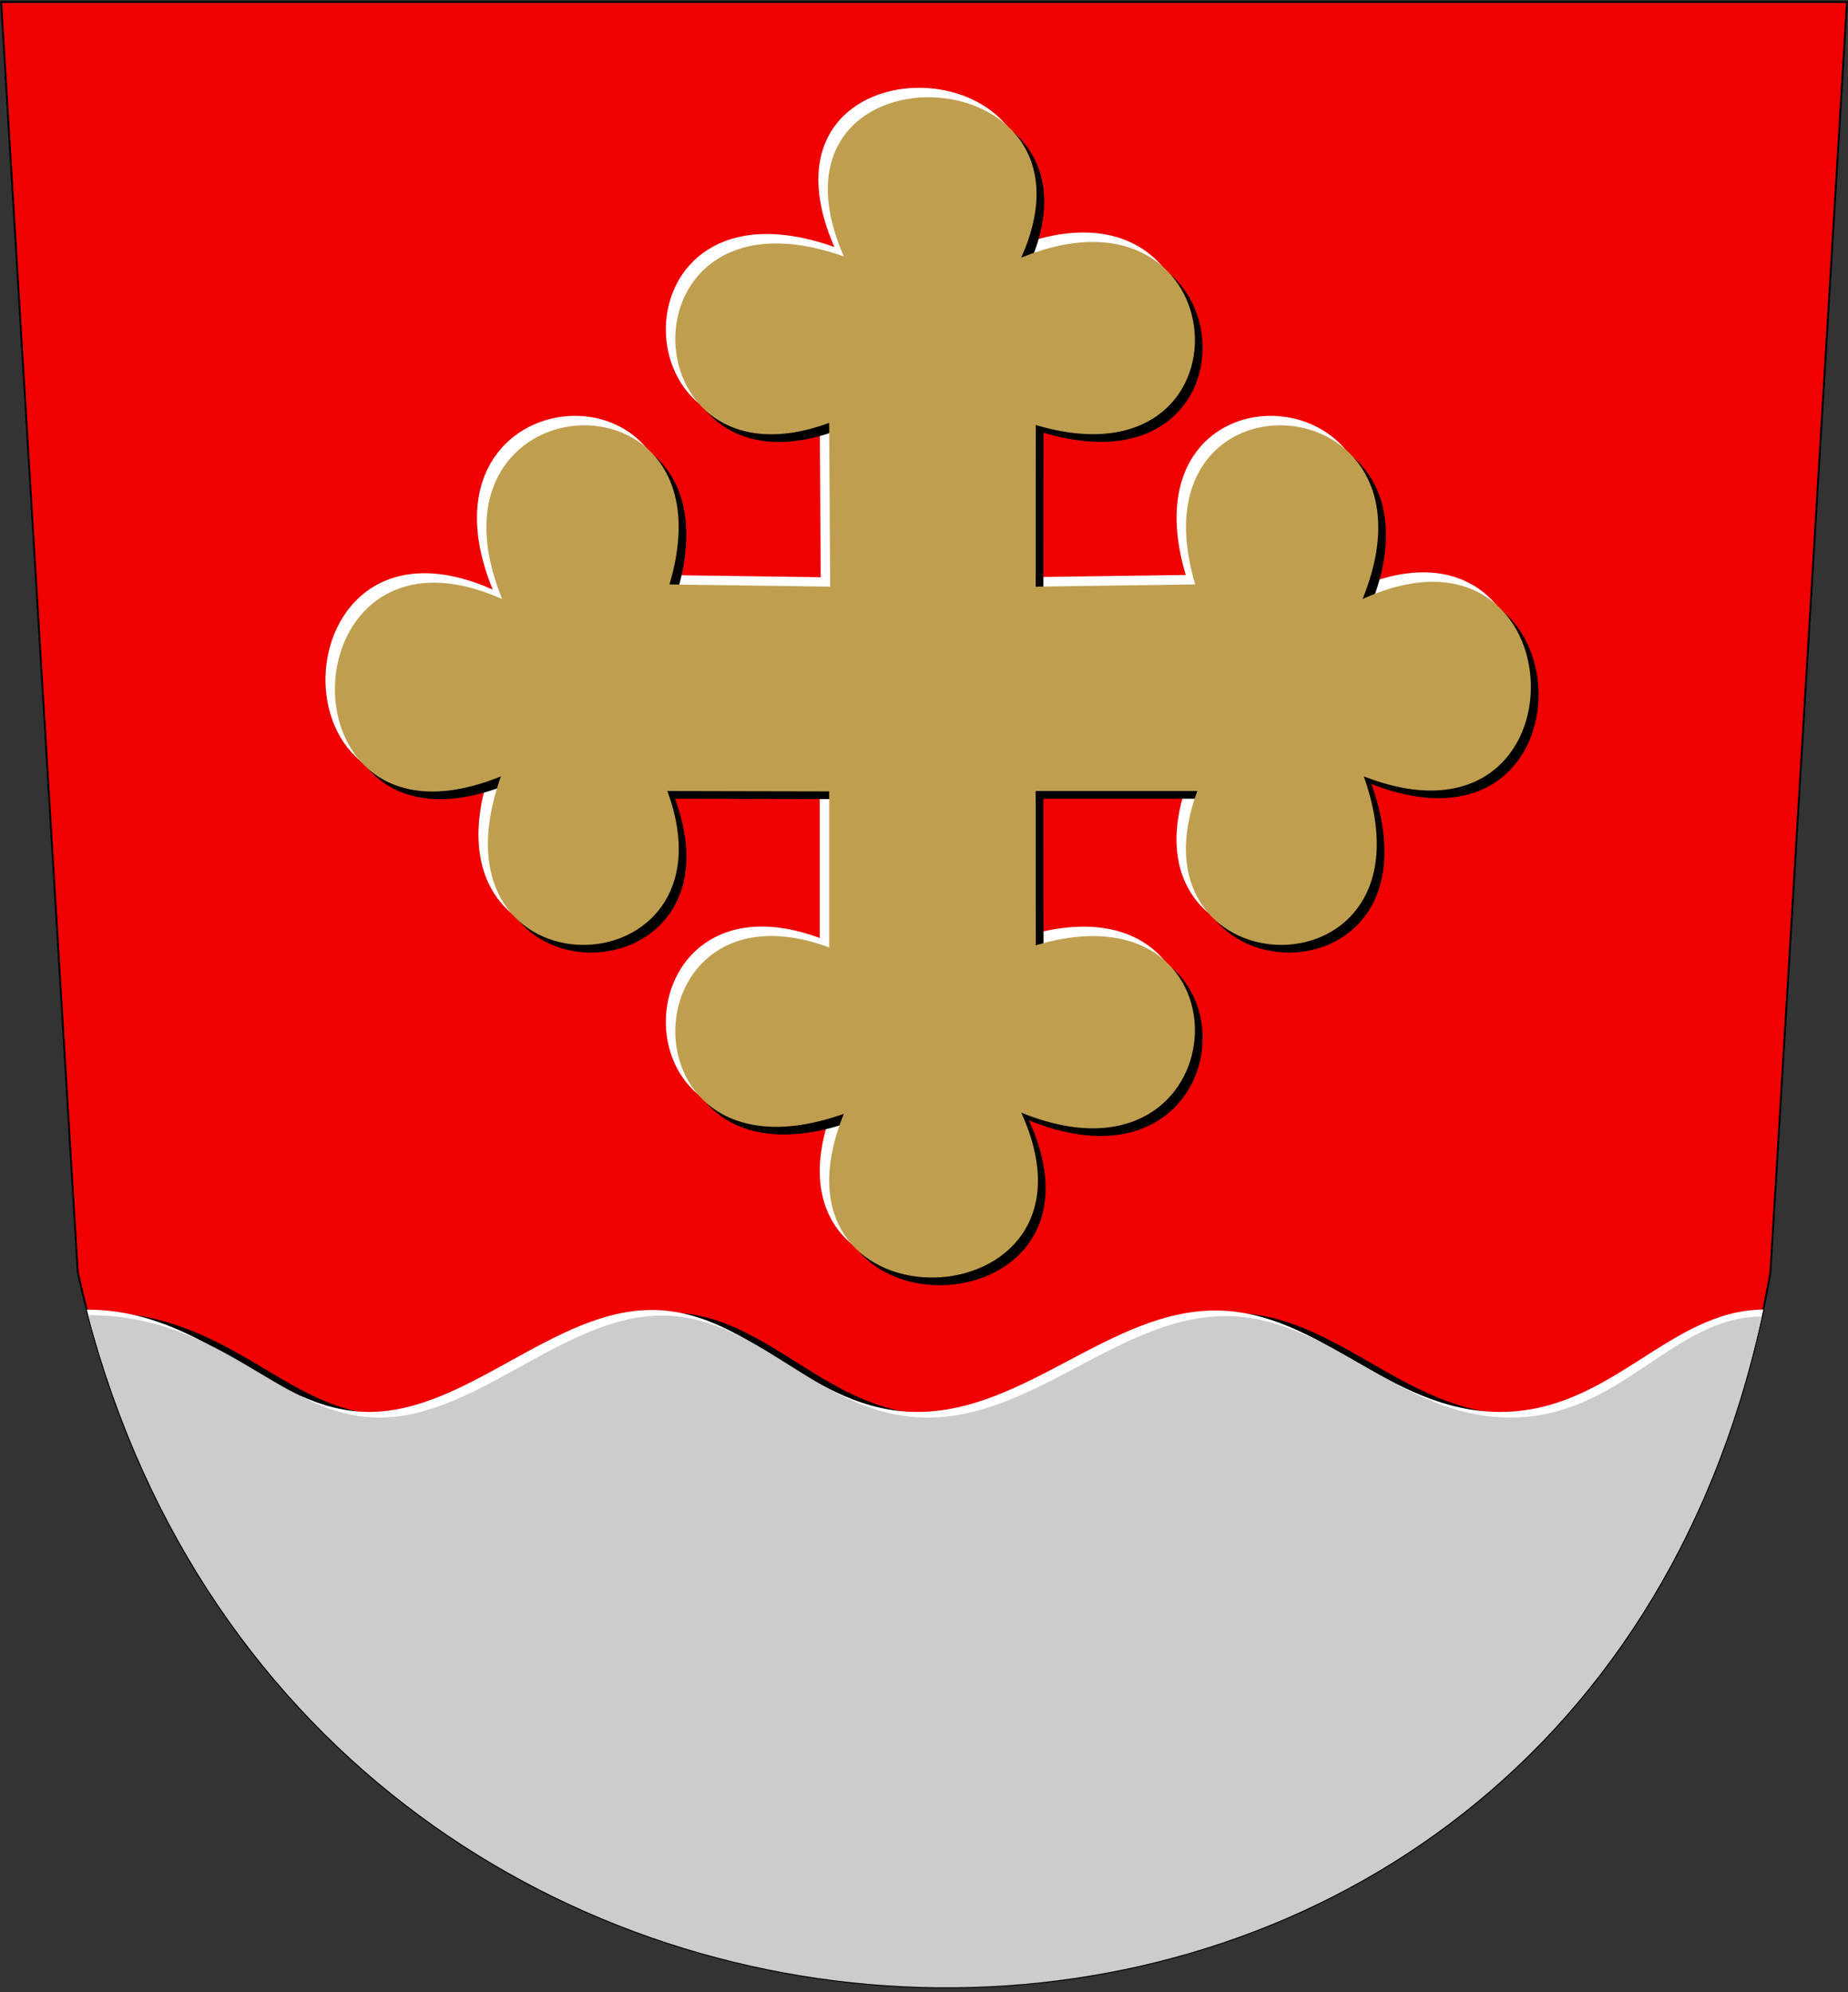 <?xml version="1.0" encoding="UTF-8"?>
<!DOCTYPE svg PUBLIC "-//W3C//DTD SVG 1.1//EN" "http://www.w3.org/Graphics/SVG/1.1/DTD/svg11.dtd">
<!-- Creator: CorelDRAW -->
<svg xmlns="http://www.w3.org/2000/svg" xml:space="preserve" width="500px" height="539px" shape-rendering="geometricPrecision" text-rendering="geometricPrecision" image-rendering="optimizeQuality" fill-rule="evenodd" clip-rule="evenodd"
viewBox="0 0 500 539"
 xmlns:xlink="http://www.w3.org/1999/xlink"
 xmlns:svg="http://www.w3.org/2000/svg"
 version="1.0">
 <rect x="0" y="0" width="500" height="539" fill="#333333" stroke="none"/>
 <g id="Layer_x0020_1">
  <path id="path1937" fill="#F00000" stroke="black" stroke-width="0.51" d="M0.31 0.528l499.412 -0 -20.727 343.838c-45.614,261.744 -402.523,253.993 -457.959,-0.26l-20.726 -343.577z"/>
  <path fill="white" d="M221.781 211.571l0 42.224c-55.002,-20.279 -57.343,66.78 3.97,45.027 -24.6,60.783 74.444,57.435 47.983,-0.333 59.253,24.182 64.606,-63.371 3.954,-45.27l-0.035 -41.739 43.747 0c-20.279,55.002 66.78,57.343 45.027,-3.97 61.908,24.174 58.749,-74.832 -0.333,-47.983 24.182,-59.253 -63.371,-64.606 -45.27,-3.954l-43.171 0.602 0.035 -43.737c60.652,18.101 55.299,-69.452 -3.954,-45.27 25.242,-56.143 -73.802,-59.492 -47.983,-0.333 -61.313,-21.753 -58.972,65.306 -3.97,45.027l0.269 44.314 -43.475 -0.602c18.101,-60.652 -69.452,-55.299 -45.27,3.954 -58.657,-26.112 -61.854,73.047 -0.333,47.983 -21.753,61.313 65.306,58.972 45.027,3.97l43.783 0.092z"/>
  <path fill="black" d="M226.422 216.212l0 42.224c-55.002,-20.279 -57.343,66.78 3.97,45.027 -24.6,60.783 74.444,57.435 47.983,-0.333 59.253,24.182 64.606,-63.371 3.954,-45.27l-0.035 -41.739 43.747 0c-20.279,55.002 66.78,57.343 45.027,-3.97 61.908,24.174 58.749,-74.832 -0.333,-47.983 24.182,-59.253 -63.371,-64.606 -45.27,-3.954l-43.171 0.602 0.035 -43.737c60.652,18.101 55.299,-69.452 -3.954,-45.27 25.242,-56.143 -73.802,-59.492 -47.983,-0.333 -61.313,-21.753 -58.972,65.306 -3.97,45.027l0.269 44.314 -43.475 -0.602c18.101,-60.652 -69.452,-55.299 -45.27,3.954 -58.657,-26.112 -61.854,73.047 -0.333,47.983 -21.753,61.313 65.306,58.972 45.027,3.97l43.783 0.092z"/>
  <path fill="#BF9F4F" d="M224.339 214.13l0 42.224c-55.002,-20.279 -57.343,66.78 3.97,45.027 -24.6,60.783 74.444,57.435 47.983,-0.333 59.253,24.182 64.606,-63.371 3.954,-45.27l-0.035 -41.739 43.747 0c-20.279,55.002 66.78,57.343 45.027,-3.97 61.908,24.174 58.749,-74.832 -0.333,-47.983 24.182,-59.253 -63.371,-64.606 -45.27,-3.954l-43.171 0.602 0.035 -43.737c60.652,18.101 55.299,-69.452 -3.954,-45.27 25.242,-56.143 -73.802,-59.492 -47.983,-0.333 -61.313,-21.753 -58.972,65.306 -3.97,45.027l0.269 44.314 -43.475 -0.602c18.101,-60.652 -69.452,-55.299 -45.27,3.954 -58.657,-26.112 -61.854,73.047 -0.333,47.983 -21.753,61.313 65.306,58.972 45.027,3.97l43.783 0.092z"/>
  <path id="path1937_0" fill="black" d="M476.671 356.252c-53.338,245.6 -388.289,237.633 -450.99,-1.267 37.108,0.026 52.193,27.721 78.805,27.721 26.612,0 50.173,-27.908 76.852,-27.581 26.679,0.327 42.4,27.581 71.468,27.581 29.067,0 52.261,-27.465 80.618,-27.443 28.356,0.023 46.833,27.443 76.994,27.443 30.161,-0 41.998,-26.476 66.254,-26.454z"/>
  <path id="path1937_1" fill="white" d="M477.082 354.332c-53.338,245.6 -390.913,238.926 -453.614,0.026 32.842,0.026 49.835,27.682 76.447,27.682 26.612,0 50.173,-27.908 76.852,-27.581 26.679,0.327 42.4,27.581 71.468,27.581 29.067,0 52.261,-27.465 80.618,-27.443 28.356,0.023 46.833,27.443 76.994,27.443 30.161,-0 45.456,-27.424 71.235,-27.707z"/>
  <path id="path1937_2" fill="#CCCCCC" d="M476.672 356.252c-53.338,245.6 -390.118,238.491 -452.819,-0.409 37.108,0.026 52.193,27.721 78.805,27.721 26.612,0 50.173,-27.908 76.852,-27.581 26.679,0.327 42.4,27.581 71.468,27.581 29.067,0 52.261,-27.465 80.618,-27.443 28.356,0.023 46.833,27.443 76.994,27.443 30.161,-0 43.827,-27.333 68.083,-27.311z"/>
 </g>
</svg>
